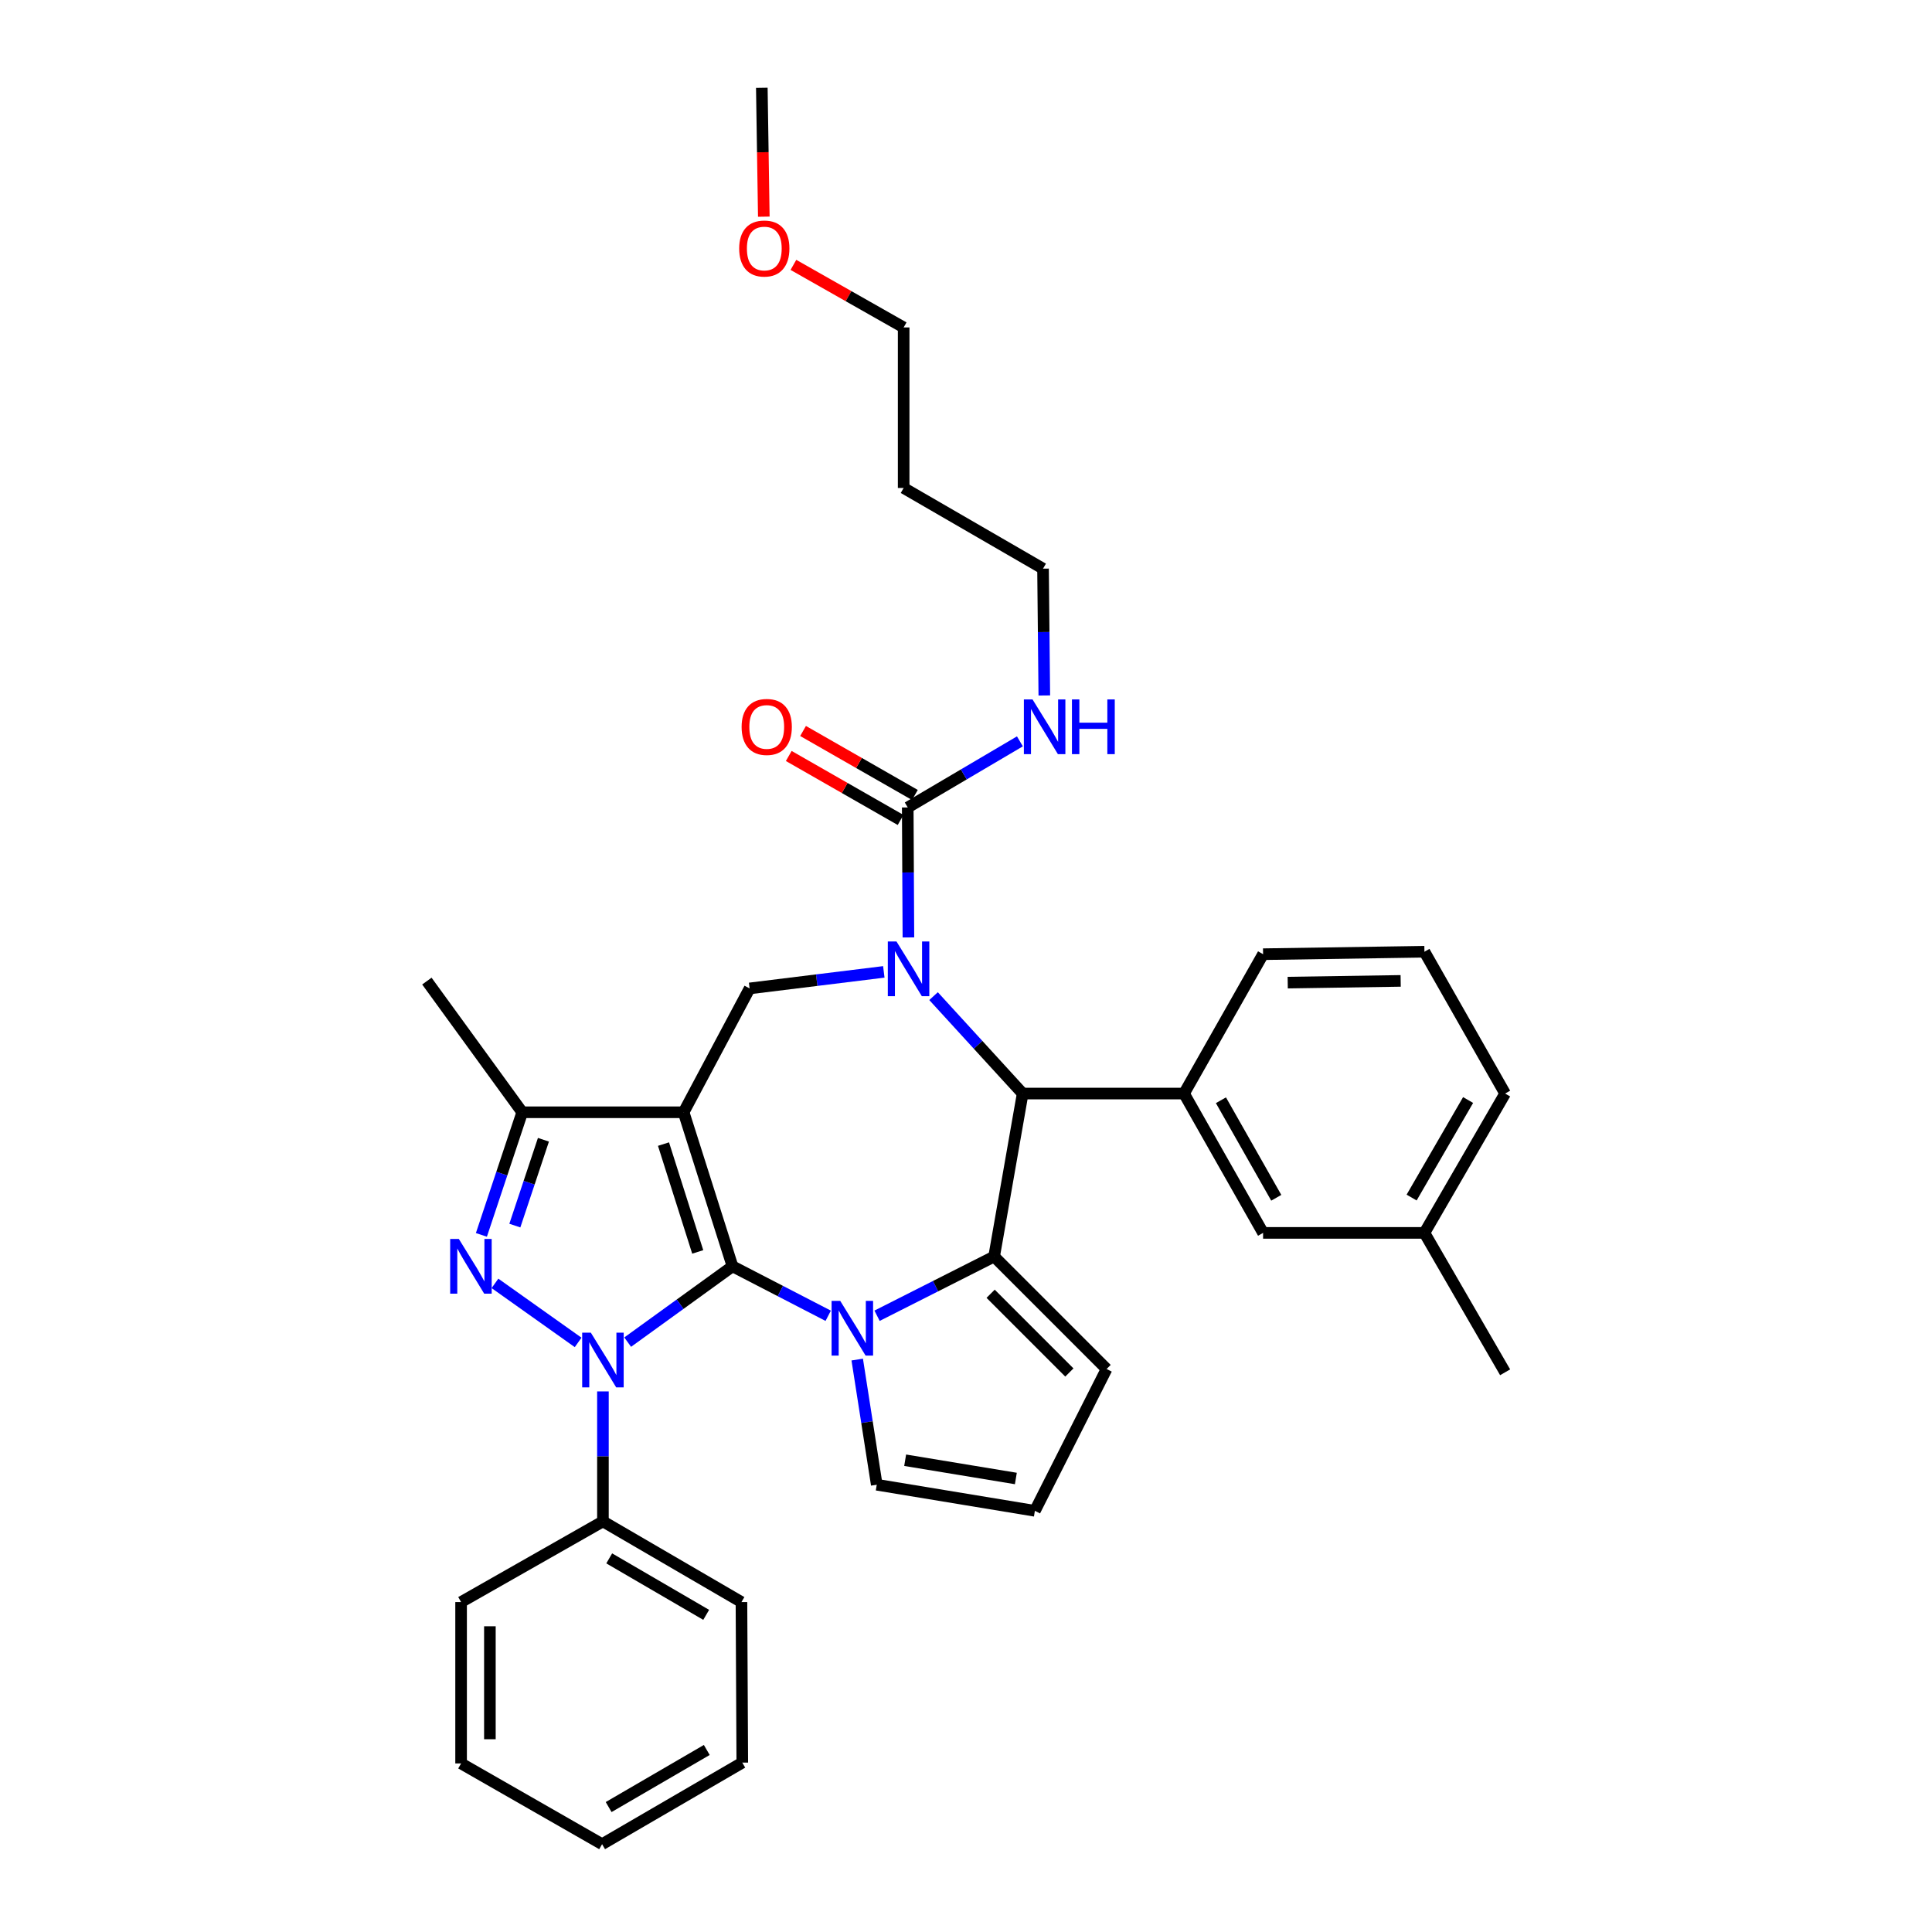 <?xml version='1.0' encoding='iso-8859-1'?>
<svg version='1.1' baseProfile='full'
              xmlns='http://www.w3.org/2000/svg'
                      xmlns:rdkit='http://www.rdkit.org/xml'
                      xmlns:xlink='http://www.w3.org/1999/xlink'
                  xml:space='preserve'
width='1000px' height='1000px' viewBox='0 0 1000 1000'>
<!-- END OF HEADER -->
<rect style='opacity:1.0;fill:#FFFFFF;stroke:none' width='1000' height='1000' x='0' y='0'> </rect>
<path class='bond-0' d='M 379.147,655.44 L 353.834,575.708' style='fill:none;fill-rule:evenodd;stroke:#000000;stroke-width:6px;stroke-linecap:butt;stroke-linejoin:miter;stroke-opacity:1' />
<path class='bond-0' d='M 361.144,647.99 L 343.425,592.178' style='fill:none;fill-rule:evenodd;stroke:#000000;stroke-width:6px;stroke-linecap:butt;stroke-linejoin:miter;stroke-opacity:1' />
<path class='bond-1' d='M 379.147,655.44 L 352.016,675.062' style='fill:none;fill-rule:evenodd;stroke:#000000;stroke-width:6px;stroke-linecap:butt;stroke-linejoin:miter;stroke-opacity:1' />
<path class='bond-1' d='M 352.016,675.062 L 324.885,694.683' style='fill:none;fill-rule:evenodd;stroke:#0000FF;stroke-width:6px;stroke-linecap:butt;stroke-linejoin:miter;stroke-opacity:1' />
<path class='bond-2' d='M 379.147,655.44 L 403.915,668.244' style='fill:none;fill-rule:evenodd;stroke:#000000;stroke-width:6px;stroke-linecap:butt;stroke-linejoin:miter;stroke-opacity:1' />
<path class='bond-2' d='M 403.915,668.244 L 428.682,681.047' style='fill:none;fill-rule:evenodd;stroke:#0000FF;stroke-width:6px;stroke-linecap:butt;stroke-linejoin:miter;stroke-opacity:1' />
<path class='bond-7' d='M 353.834,575.708 L 270.309,575.708' style='fill:none;fill-rule:evenodd;stroke:#000000;stroke-width:6px;stroke-linecap:butt;stroke-linejoin:miter;stroke-opacity:1' />
<path class='bond-8' d='M 353.834,575.708 L 387.999,511.609' style='fill:none;fill-rule:evenodd;stroke:#000000;stroke-width:6px;stroke-linecap:butt;stroke-linejoin:miter;stroke-opacity:1' />
<path class='bond-4' d='M 299.241,694.834 L 256.195,664.273' style='fill:none;fill-rule:evenodd;stroke:#0000FF;stroke-width:6px;stroke-linecap:butt;stroke-linejoin:miter;stroke-opacity:1' />
<path class='bond-13' d='M 312.076,720.195 L 312.076,753.833' style='fill:none;fill-rule:evenodd;stroke:#0000FF;stroke-width:6px;stroke-linecap:butt;stroke-linejoin:miter;stroke-opacity:1' />
<path class='bond-13' d='M 312.076,753.833 L 312.076,787.471' style='fill:none;fill-rule:evenodd;stroke:#000000;stroke-width:6px;stroke-linecap:butt;stroke-linejoin:miter;stroke-opacity:1' />
<path class='bond-5' d='M 453.964,681.029 L 484.26,665.705' style='fill:none;fill-rule:evenodd;stroke:#0000FF;stroke-width:6px;stroke-linecap:butt;stroke-linejoin:miter;stroke-opacity:1' />
<path class='bond-5' d='M 484.26,665.705 L 514.557,650.381' style='fill:none;fill-rule:evenodd;stroke:#000000;stroke-width:6px;stroke-linecap:butt;stroke-linejoin:miter;stroke-opacity:1' />
<path class='bond-11' d='M 443.697,703.711 L 448.75,736.102' style='fill:none;fill-rule:evenodd;stroke:#0000FF;stroke-width:6px;stroke-linecap:butt;stroke-linejoin:miter;stroke-opacity:1' />
<path class='bond-11' d='M 448.75,736.102 L 453.804,768.493' style='fill:none;fill-rule:evenodd;stroke:#000000;stroke-width:6px;stroke-linecap:butt;stroke-linejoin:miter;stroke-opacity:1' />
<path class='bond-3' d='M 457.461,503.045 L 422.73,507.327' style='fill:none;fill-rule:evenodd;stroke:#0000FF;stroke-width:6px;stroke-linecap:butt;stroke-linejoin:miter;stroke-opacity:1' />
<path class='bond-3' d='M 422.73,507.327 L 387.999,511.609' style='fill:none;fill-rule:evenodd;stroke:#000000;stroke-width:6px;stroke-linecap:butt;stroke-linejoin:miter;stroke-opacity:1' />
<path class='bond-9' d='M 470.19,485.217 L 470.016,451.579' style='fill:none;fill-rule:evenodd;stroke:#0000FF;stroke-width:6px;stroke-linecap:butt;stroke-linejoin:miter;stroke-opacity:1' />
<path class='bond-9' d='M 470.016,451.579 L 469.843,417.941' style='fill:none;fill-rule:evenodd;stroke:#000000;stroke-width:6px;stroke-linecap:butt;stroke-linejoin:miter;stroke-opacity:1' />
<path class='bond-36' d='M 483.201,515.596 L 506.265,540.808' style='fill:none;fill-rule:evenodd;stroke:#0000FF;stroke-width:6px;stroke-linecap:butt;stroke-linejoin:miter;stroke-opacity:1' />
<path class='bond-36' d='M 506.265,540.808 L 529.329,566.02' style='fill:none;fill-rule:evenodd;stroke:#000000;stroke-width:6px;stroke-linecap:butt;stroke-linejoin:miter;stroke-opacity:1' />
<path class='bond-34' d='M 249.17,639.179 L 259.74,607.444' style='fill:none;fill-rule:evenodd;stroke:#0000FF;stroke-width:6px;stroke-linecap:butt;stroke-linejoin:miter;stroke-opacity:1' />
<path class='bond-34' d='M 259.74,607.444 L 270.309,575.708' style='fill:none;fill-rule:evenodd;stroke:#000000;stroke-width:6px;stroke-linecap:butt;stroke-linejoin:miter;stroke-opacity:1' />
<path class='bond-34' d='M 266.482,634.368 L 273.881,612.153' style='fill:none;fill-rule:evenodd;stroke:#0000FF;stroke-width:6px;stroke-linecap:butt;stroke-linejoin:miter;stroke-opacity:1' />
<path class='bond-34' d='M 273.881,612.153 L 281.28,589.938' style='fill:none;fill-rule:evenodd;stroke:#000000;stroke-width:6px;stroke-linecap:butt;stroke-linejoin:miter;stroke-opacity:1' />
<path class='bond-6' d='M 514.557,650.381 L 529.329,566.02' style='fill:none;fill-rule:evenodd;stroke:#000000;stroke-width:6px;stroke-linecap:butt;stroke-linejoin:miter;stroke-opacity:1' />
<path class='bond-12' d='M 514.557,650.381 L 572.768,708.592' style='fill:none;fill-rule:evenodd;stroke:#000000;stroke-width:6px;stroke-linecap:butt;stroke-linejoin:miter;stroke-opacity:1' />
<path class='bond-12' d='M 512.749,669.652 L 553.497,710.4' style='fill:none;fill-rule:evenodd;stroke:#000000;stroke-width:6px;stroke-linecap:butt;stroke-linejoin:miter;stroke-opacity:1' />
<path class='bond-10' d='M 529.329,566.02 L 612.854,566.02' style='fill:none;fill-rule:evenodd;stroke:#000000;stroke-width:6px;stroke-linecap:butt;stroke-linejoin:miter;stroke-opacity:1' />
<path class='bond-20' d='M 270.309,575.708 L 220.95,507.808' style='fill:none;fill-rule:evenodd;stroke:#000000;stroke-width:6px;stroke-linecap:butt;stroke-linejoin:miter;stroke-opacity:1' />
<path class='bond-16' d='M 473.544,411.473 L 444.603,394.914' style='fill:none;fill-rule:evenodd;stroke:#000000;stroke-width:6px;stroke-linecap:butt;stroke-linejoin:miter;stroke-opacity:1' />
<path class='bond-16' d='M 444.603,394.914 L 415.662,378.355' style='fill:none;fill-rule:evenodd;stroke:#FF0000;stroke-width:6px;stroke-linecap:butt;stroke-linejoin:miter;stroke-opacity:1' />
<path class='bond-16' d='M 466.142,424.409 L 437.201,407.851' style='fill:none;fill-rule:evenodd;stroke:#000000;stroke-width:6px;stroke-linecap:butt;stroke-linejoin:miter;stroke-opacity:1' />
<path class='bond-16' d='M 437.201,407.851 L 408.26,391.292' style='fill:none;fill-rule:evenodd;stroke:#FF0000;stroke-width:6px;stroke-linecap:butt;stroke-linejoin:miter;stroke-opacity:1' />
<path class='bond-17' d='M 469.843,417.941 L 498.872,400.833' style='fill:none;fill-rule:evenodd;stroke:#000000;stroke-width:6px;stroke-linecap:butt;stroke-linejoin:miter;stroke-opacity:1' />
<path class='bond-17' d='M 498.872,400.833 L 527.902,383.724' style='fill:none;fill-rule:evenodd;stroke:#0000FF;stroke-width:6px;stroke-linecap:butt;stroke-linejoin:miter;stroke-opacity:1' />
<path class='bond-15' d='M 612.854,566.02 L 653.767,638.142' style='fill:none;fill-rule:evenodd;stroke:#000000;stroke-width:6px;stroke-linecap:butt;stroke-linejoin:miter;stroke-opacity:1' />
<path class='bond-15' d='M 631.955,569.484 L 660.594,619.97' style='fill:none;fill-rule:evenodd;stroke:#000000;stroke-width:6px;stroke-linecap:butt;stroke-linejoin:miter;stroke-opacity:1' />
<path class='bond-19' d='M 612.854,566.02 L 653.767,493.889' style='fill:none;fill-rule:evenodd;stroke:#000000;stroke-width:6px;stroke-linecap:butt;stroke-linejoin:miter;stroke-opacity:1' />
<path class='bond-14' d='M 453.804,768.493 L 535.655,781.998' style='fill:none;fill-rule:evenodd;stroke:#000000;stroke-width:6px;stroke-linecap:butt;stroke-linejoin:miter;stroke-opacity:1' />
<path class='bond-14' d='M 468.508,755.813 L 525.804,765.266' style='fill:none;fill-rule:evenodd;stroke:#000000;stroke-width:6px;stroke-linecap:butt;stroke-linejoin:miter;stroke-opacity:1' />
<path class='bond-35' d='M 572.768,708.592 L 535.655,781.998' style='fill:none;fill-rule:evenodd;stroke:#000000;stroke-width:6px;stroke-linecap:butt;stroke-linejoin:miter;stroke-opacity:1' />
<path class='bond-25' d='M 312.076,787.471 L 383.776,829.23' style='fill:none;fill-rule:evenodd;stroke:#000000;stroke-width:6px;stroke-linecap:butt;stroke-linejoin:miter;stroke-opacity:1' />
<path class='bond-25' d='M 315.33,806.615 L 365.52,835.845' style='fill:none;fill-rule:evenodd;stroke:#000000;stroke-width:6px;stroke-linecap:butt;stroke-linejoin:miter;stroke-opacity:1' />
<path class='bond-26' d='M 312.076,787.471 L 238.662,829.23' style='fill:none;fill-rule:evenodd;stroke:#000000;stroke-width:6px;stroke-linecap:butt;stroke-linejoin:miter;stroke-opacity:1' />
<path class='bond-18' d='M 653.767,638.142 L 737.284,638.142' style='fill:none;fill-rule:evenodd;stroke:#000000;stroke-width:6px;stroke-linecap:butt;stroke-linejoin:miter;stroke-opacity:1' />
<path class='bond-24' d='M 540.534,359.976 L 540.202,327.154' style='fill:none;fill-rule:evenodd;stroke:#0000FF;stroke-width:6px;stroke-linecap:butt;stroke-linejoin:miter;stroke-opacity:1' />
<path class='bond-24' d='M 540.202,327.154 L 539.87,294.331' style='fill:none;fill-rule:evenodd;stroke:#000000;stroke-width:6px;stroke-linecap:butt;stroke-linejoin:miter;stroke-opacity:1' />
<path class='bond-29' d='M 737.284,638.142 L 779.05,710.298' style='fill:none;fill-rule:evenodd;stroke:#000000;stroke-width:6px;stroke-linecap:butt;stroke-linejoin:miter;stroke-opacity:1' />
<path class='bond-38' d='M 737.284,638.142 L 779.05,566.02' style='fill:none;fill-rule:evenodd;stroke:#000000;stroke-width:6px;stroke-linecap:butt;stroke-linejoin:miter;stroke-opacity:1' />
<path class='bond-38' d='M 730.651,619.855 L 759.887,569.369' style='fill:none;fill-rule:evenodd;stroke:#000000;stroke-width:6px;stroke-linecap:butt;stroke-linejoin:miter;stroke-opacity:1' />
<path class='bond-22' d='M 653.767,493.889 L 737.284,492.614' style='fill:none;fill-rule:evenodd;stroke:#000000;stroke-width:6px;stroke-linecap:butt;stroke-linejoin:miter;stroke-opacity:1' />
<path class='bond-22' d='M 666.522,508.601 L 724.984,507.708' style='fill:none;fill-rule:evenodd;stroke:#000000;stroke-width:6px;stroke-linecap:butt;stroke-linejoin:miter;stroke-opacity:1' />
<path class='bond-21' d='M 467.731,252.573 L 539.87,294.331' style='fill:none;fill-rule:evenodd;stroke:#000000;stroke-width:6px;stroke-linecap:butt;stroke-linejoin:miter;stroke-opacity:1' />
<path class='bond-27' d='M 467.731,252.573 L 467.731,169.479' style='fill:none;fill-rule:evenodd;stroke:#000000;stroke-width:6px;stroke-linecap:butt;stroke-linejoin:miter;stroke-opacity:1' />
<path class='bond-28' d='M 737.284,492.614 L 779.05,566.02' style='fill:none;fill-rule:evenodd;stroke:#000000;stroke-width:6px;stroke-linecap:butt;stroke-linejoin:miter;stroke-opacity:1' />
<path class='bond-23' d='M 410.674,137.102 L 439.203,153.29' style='fill:none;fill-rule:evenodd;stroke:#FF0000;stroke-width:6px;stroke-linecap:butt;stroke-linejoin:miter;stroke-opacity:1' />
<path class='bond-23' d='M 439.203,153.29 L 467.731,169.479' style='fill:none;fill-rule:evenodd;stroke:#000000;stroke-width:6px;stroke-linecap:butt;stroke-linejoin:miter;stroke-opacity:1' />
<path class='bond-30' d='M 395.347,112.151 L 394.832,78.803' style='fill:none;fill-rule:evenodd;stroke:#FF0000;stroke-width:6px;stroke-linecap:butt;stroke-linejoin:miter;stroke-opacity:1' />
<path class='bond-30' d='M 394.832,78.803 L 394.317,45.455' style='fill:none;fill-rule:evenodd;stroke:#000000;stroke-width:6px;stroke-linecap:butt;stroke-linejoin:miter;stroke-opacity:1' />
<path class='bond-32' d='M 383.776,829.23 L 384.207,912.332' style='fill:none;fill-rule:evenodd;stroke:#000000;stroke-width:6px;stroke-linecap:butt;stroke-linejoin:miter;stroke-opacity:1' />
<path class='bond-31' d='M 238.662,829.23 L 238.662,912.754' style='fill:none;fill-rule:evenodd;stroke:#000000;stroke-width:6px;stroke-linecap:butt;stroke-linejoin:miter;stroke-opacity:1' />
<path class='bond-31' d='M 253.566,841.758 L 253.566,900.225' style='fill:none;fill-rule:evenodd;stroke:#000000;stroke-width:6px;stroke-linecap:butt;stroke-linejoin:miter;stroke-opacity:1' />
<path class='bond-33' d='M 238.662,912.754 L 311.645,954.545' style='fill:none;fill-rule:evenodd;stroke:#000000;stroke-width:6px;stroke-linecap:butt;stroke-linejoin:miter;stroke-opacity:1' />
<path class='bond-37' d='M 384.207,912.332 L 311.645,954.545' style='fill:none;fill-rule:evenodd;stroke:#000000;stroke-width:6px;stroke-linecap:butt;stroke-linejoin:miter;stroke-opacity:1' />
<path class='bond-37' d='M 365.827,905.781 L 315.034,935.33' style='fill:none;fill-rule:evenodd;stroke:#000000;stroke-width:6px;stroke-linecap:butt;stroke-linejoin:miter;stroke-opacity:1' />
<path  class='atom-2' d='M 305.816 689.787
L 315.096 704.787
Q 316.016 706.267, 317.496 708.947
Q 318.976 711.627, 319.056 711.787
L 319.056 689.787
L 322.816 689.787
L 322.816 718.107
L 318.936 718.107
L 308.976 701.707
Q 307.816 699.787, 306.576 697.587
Q 305.376 695.387, 305.016 694.707
L 305.016 718.107
L 301.336 718.107
L 301.336 689.787
L 305.816 689.787
' fill='#0000FF'/>
<path  class='atom-3' d='M 434.908 673.342
L 444.188 688.342
Q 445.108 689.822, 446.588 692.502
Q 448.068 695.182, 448.148 695.342
L 448.148 673.342
L 451.908 673.342
L 451.908 701.662
L 448.028 701.662
L 438.068 685.262
Q 436.908 683.342, 435.668 681.142
Q 434.468 678.942, 434.108 678.262
L 434.108 701.662
L 430.428 701.662
L 430.428 673.342
L 434.908 673.342
' fill='#0000FF'/>
<path  class='atom-4' d='M 464.013 487.306
L 473.293 502.306
Q 474.213 503.786, 475.693 506.466
Q 477.173 509.146, 477.253 509.306
L 477.253 487.306
L 481.013 487.306
L 481.013 515.626
L 477.133 515.626
L 467.173 499.226
Q 466.013 497.306, 464.773 495.106
Q 463.573 492.906, 463.213 492.226
L 463.213 515.626
L 459.533 515.626
L 459.533 487.306
L 464.013 487.306
' fill='#0000FF'/>
<path  class='atom-5' d='M 237.494 641.28
L 246.774 656.28
Q 247.694 657.76, 249.174 660.44
Q 250.654 663.12, 250.734 663.28
L 250.734 641.28
L 254.494 641.28
L 254.494 669.6
L 250.614 669.6
L 240.654 653.2
Q 239.494 651.28, 238.254 649.08
Q 237.054 646.88, 236.694 646.2
L 236.694 669.6
L 233.014 669.6
L 233.014 641.28
L 237.494 641.28
' fill='#0000FF'/>
<path  class='atom-17' d='M 383.859 376.263
Q 383.859 369.463, 387.219 365.663
Q 390.579 361.863, 396.859 361.863
Q 403.139 361.863, 406.499 365.663
Q 409.859 369.463, 409.859 376.263
Q 409.859 383.143, 406.459 387.063
Q 403.059 390.943, 396.859 390.943
Q 390.619 390.943, 387.219 387.063
Q 383.859 383.183, 383.859 376.263
M 396.859 387.743
Q 401.179 387.743, 403.499 384.863
Q 405.859 381.943, 405.859 376.263
Q 405.859 370.703, 403.499 367.903
Q 401.179 365.063, 396.859 365.063
Q 392.539 365.063, 390.179 367.863
Q 387.859 370.663, 387.859 376.263
Q 387.859 381.983, 390.179 384.863
Q 392.539 387.743, 396.859 387.743
' fill='#FF0000'/>
<path  class='atom-18' d='M 534.438 362.023
L 543.718 377.023
Q 544.638 378.503, 546.118 381.183
Q 547.598 383.863, 547.678 384.023
L 547.678 362.023
L 551.438 362.023
L 551.438 390.343
L 547.558 390.343
L 537.598 373.943
Q 536.438 372.023, 535.198 369.823
Q 533.998 367.623, 533.638 366.943
L 533.638 390.343
L 529.958 390.343
L 529.958 362.023
L 534.438 362.023
' fill='#0000FF'/>
<path  class='atom-18' d='M 554.838 362.023
L 558.678 362.023
L 558.678 374.063
L 573.158 374.063
L 573.158 362.023
L 576.998 362.023
L 576.998 390.343
L 573.158 390.343
L 573.158 377.263
L 558.678 377.263
L 558.678 390.343
L 554.838 390.343
L 554.838 362.023
' fill='#0000FF'/>
<path  class='atom-24' d='M 382.6 128.629
Q 382.6 121.829, 385.96 118.029
Q 389.32 114.229, 395.6 114.229
Q 401.88 114.229, 405.24 118.029
Q 408.6 121.829, 408.6 128.629
Q 408.6 135.509, 405.2 139.429
Q 401.8 143.309, 395.6 143.309
Q 389.36 143.309, 385.96 139.429
Q 382.6 135.549, 382.6 128.629
M 395.6 140.109
Q 399.92 140.109, 402.24 137.229
Q 404.6 134.309, 404.6 128.629
Q 404.6 123.069, 402.24 120.269
Q 399.92 117.429, 395.6 117.429
Q 391.28 117.429, 388.92 120.229
Q 386.6 123.029, 386.6 128.629
Q 386.6 134.349, 388.92 137.229
Q 391.28 140.109, 395.6 140.109
' fill='#FF0000'/>
</svg>
